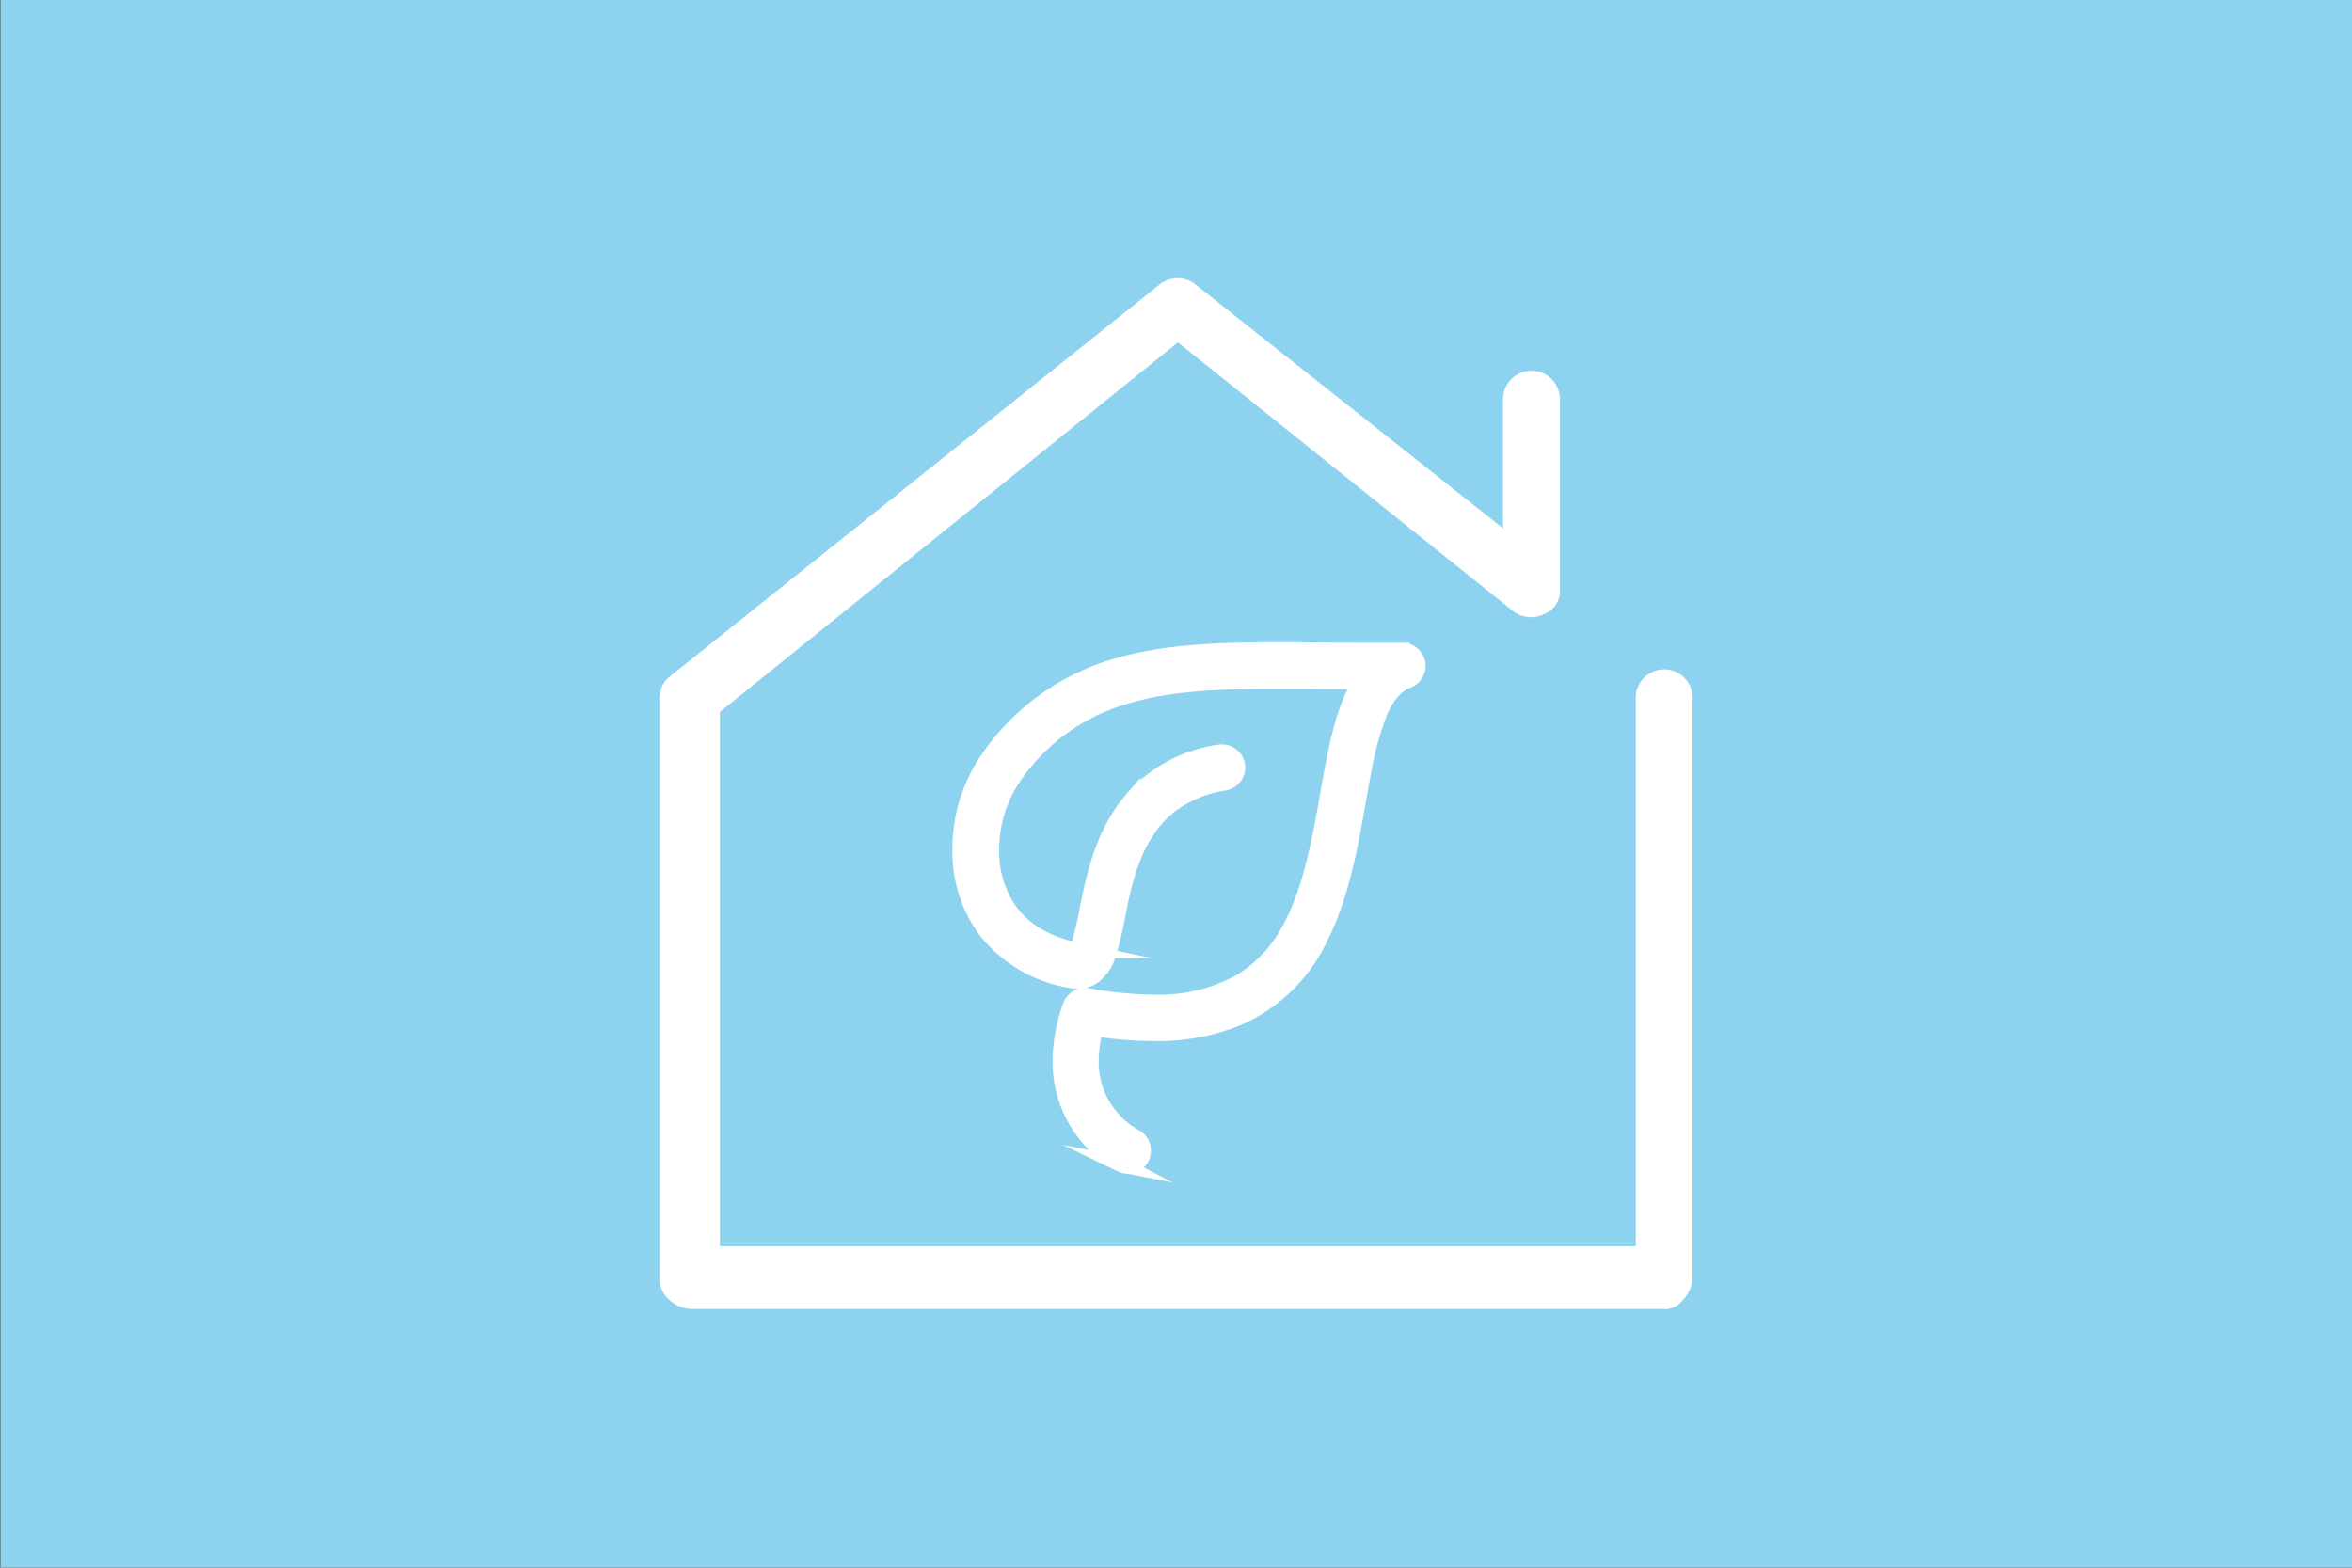 <svg id="Layer_1" data-name="Layer 1" xmlns="http://www.w3.org/2000/svg" viewBox="0 0 300 200"><rect x="0" y="0" width="300" height="200" fill="#333333" stroke="none"/><defs><style>.cls-1{fill:#8dd2ef;}.cls-2,.cls-3{fill:#fff;}.cls-3{stroke:#fff;stroke-miterlimit:10;stroke-width:2px;}</style></defs><path class="cls-1" d="M204,351V151H504V351Z" transform="translate(-203.95 -151.01)"/><g id="Layer_1-2" data-name="Layer 1"><path class="cls-2" d="M416.21,318H292.09a4.33,4.33,0,0,1-2.82-1.21,3.65,3.65,0,0,1-1.21-2.82V240.23a3.63,3.63,0,0,1,1.21-2.82l62.46-50a3.67,3.67,0,0,1,4.84,0l39.09,31V201.94a3.63,3.63,0,0,1,7.26,0v24.18a3.19,3.19,0,0,1-2,3.23,3.73,3.73,0,0,1-4-.4l-42.72-34.26-58.43,47.15V310H412.59V240.23a3.63,3.63,0,1,1,7.25,0V314a4.35,4.35,0,0,1-1.21,2.82,2.86,2.86,0,0,1-2.42,1.21" transform="translate(-203.95 -151.01)"/></g><path class="cls-3" d="M347,299.57a14.08,14.08,0,0,1-3.94-3.09h0a14.78,14.78,0,0,1-3.85-10.14h0a21.22,21.22,0,0,1,1.29-7h0a2,2,0,0,1,2.21-1.28h0a45.83,45.83,0,0,0,8.34.84h0a21.42,21.42,0,0,0,11.14-2.64h0a17.07,17.07,0,0,0,6.23-6.64h0c3.06-5.51,4.13-12.95,5.34-19.62h0c.83-4.46,1.68-8.58,3.62-11.77h0c.05-.1.11-.19.17-.29h0c-3.74,0-7.24-.05-10.53-.05h0c-7.75,0-14.26.29-19.71,2h0a25.91,25.91,0,0,0-14.06,10.22h0a16.44,16.44,0,0,0-2.85,9.34h0a13.06,13.06,0,0,0,2.45,7.93h0c1.68,2.22,4.29,4,8.42,4.87h0a4.51,4.51,0,0,0,.33-.73h0a42.39,42.39,0,0,0,1.12-4.85h0c.84-4.11,2-9.49,5.71-13.76h0A18.12,18.12,0,0,1,359.5,247h0a2,2,0,0,1,2.26,1.61h0a2,2,0,0,1-1.61,2.26h0a15.72,15.72,0,0,0-6.18,2.32h0a13.31,13.31,0,0,0-3.79,3.88h0c-2,3-2.89,6.71-3.56,10h0a43.25,43.25,0,0,1-1.4,5.9h0a5.18,5.18,0,0,1-1.86,2.61h0a3.5,3.5,0,0,1-1.93.58h0a3.84,3.84,0,0,1-.76-.08h0a17.39,17.39,0,0,1-11-6.4h0a16.92,16.92,0,0,1-3.24-10.29h0a20.23,20.23,0,0,1,3.61-11.65h0a29.89,29.89,0,0,1,16.09-11.67h0c6.16-1.86,13-2.12,20.85-2.12h0c3.56,0,7.32.06,11.31.06h0l4.47,0h0a2,2,0,0,1,2,1.6h0a2,2,0,0,1-1.25,2.2h0a4.93,4.93,0,0,0-1.93,1.34h0a9.18,9.18,0,0,0-1.56,2.5h0a38.41,38.41,0,0,0-2.23,8.15h0c-1.23,6.42-2.15,14.24-5.44,20.81h0a20.83,20.83,0,0,1-10.76,10.35h0A27.16,27.16,0,0,1,351,282.83h0a48,48,0,0,1-7.33-.61h0a16,16,0,0,0-.58,4.12h0a10.75,10.75,0,0,0,2.7,7.34h0a10.27,10.27,0,0,0,2.88,2.35h0a2,2,0,0,1,.9,2.62h0a2,2,0,0,1-1.77,1.11h0a2,2,0,0,1-.85-.2Z" transform="translate(-203.95 -151.01)"/></svg>